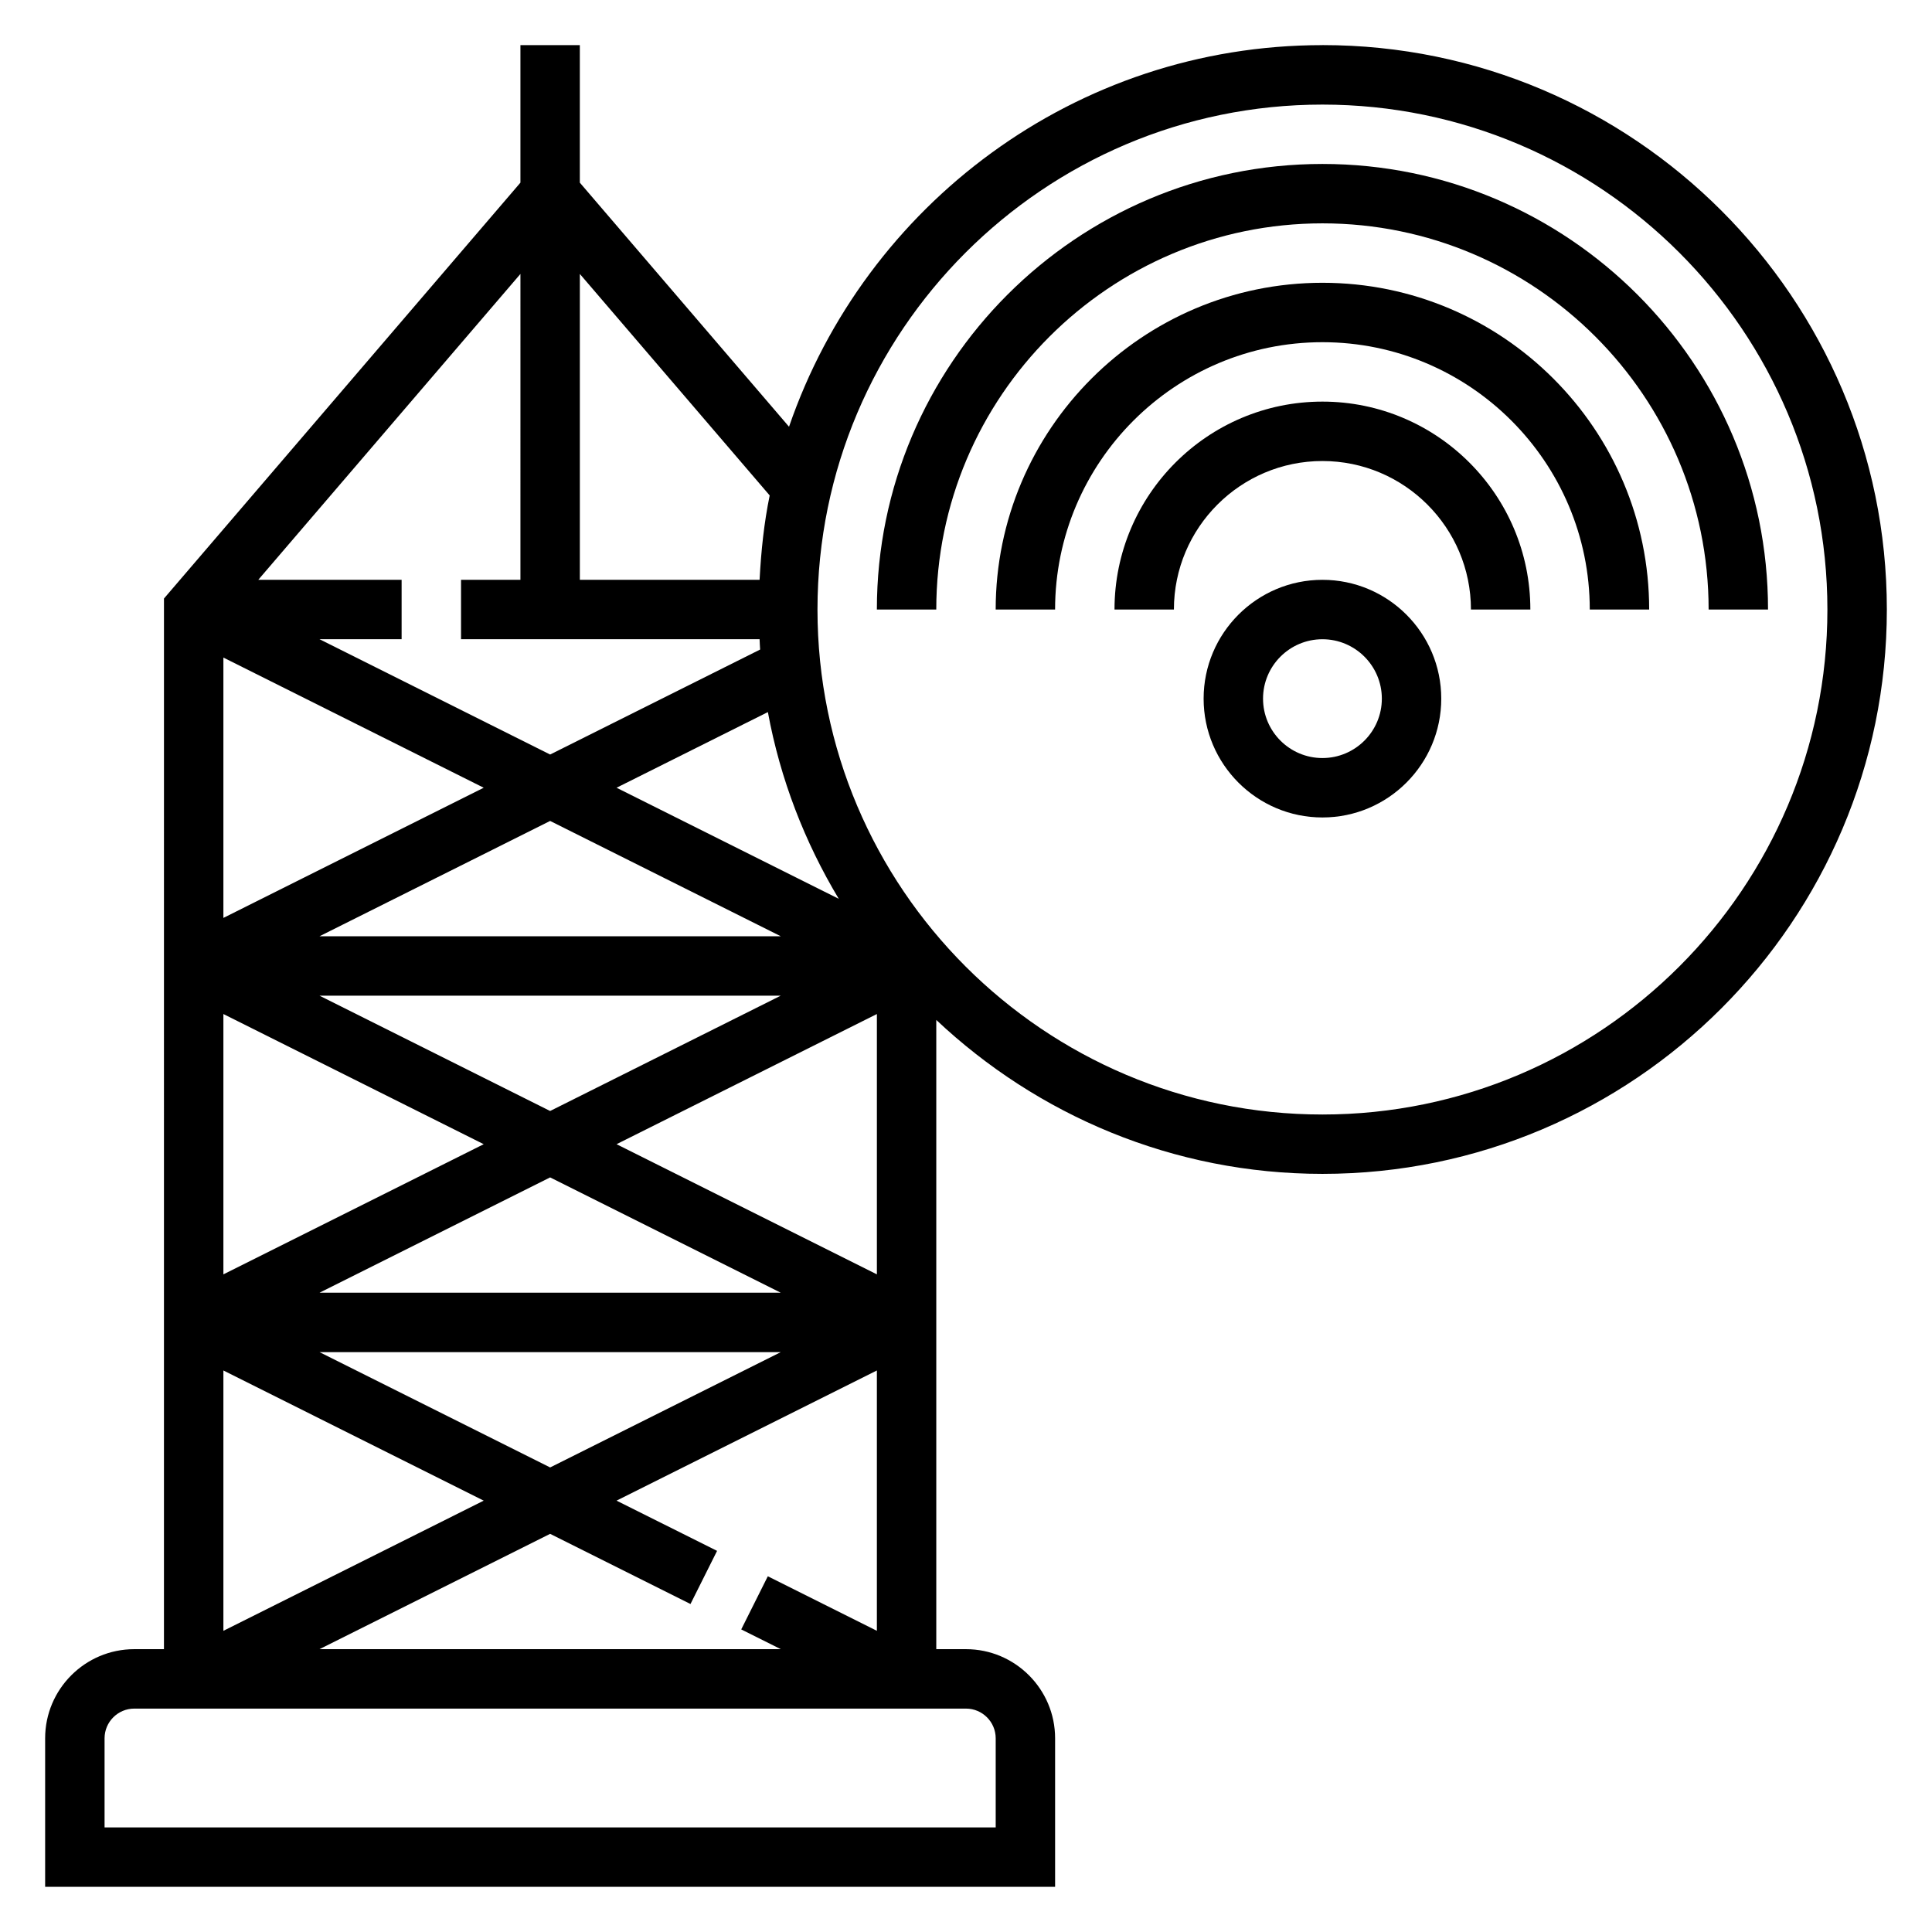 <?xml version="1.0" encoding="UTF-8"?>
<!-- The Best Svg Icon site in the world: iconSvg.co, Visit us! https://iconsvg.co -->
<svg fill="#000000" width="800px" height="800px" version="1.1" viewBox="144 144 512 512" xmlns="http://www.w3.org/2000/svg">
 <g>
  <path d="m494.46 155.96c-65.504 0-121.18 42.391-141.36 101.13l-55.438-64.684v-36.449h-15.742v36.449l-94.465 110.21-0.004 278.43h-7.871c-13.02 0-23.617 10.598-23.617 23.617v39.359h267.65v-39.359c0-13.02-10.598-23.617-23.617-23.617h-7.871v-166.75c26.781 25.215 62.742 40.793 102.34 40.793 82.477 0 149.57-67.094 149.57-149.57 0-82.473-67.094-149.57-149.57-149.57zm-146.98 405.77-7.047 14.082 10.48 5.234h-122.24l61.117-30.559 37.195 18.594 7.047-14.082-26.641-13.312 68.992-34.496v68.992zm3.434-59.402-61.121 30.559-61.117-30.559zm-122.24-15.746 61.117-30.559 61.121 30.559zm78.719-39.359 68.992-34.496v68.992zm-17.602-8.801-61.117-30.559h122.23zm-61.117-46.305 61.117-30.559 61.121 30.559zm-25.473-4.863v-68.992l68.988 34.496zm68.988 59.969-68.988 34.496v-68.992zm0 94.465-68.988 34.496v-68.992zm35.203-188.93 40.102-20.051c3.289 17.812 9.777 34.48 18.789 49.492zm40.582-77.461c-1.496 7.258-2.281 14.762-2.676 22.355l-47.633 0.004v-81.059zm-66.055 22.359h-15.742v15.742h79.121c0.047 0.914 0.07 1.828 0.141 2.738l-55.648 27.82-61.117-30.559h21.758v-15.742h-37.988l69.477-81.059zm118.08 299.14c4.336 0 7.871 3.535 7.871 7.871v23.617h-236.16v-23.617c0-4.336 3.535-7.871 7.871-7.871zm94.461-157.44c-73.793 0-133.82-60.031-133.82-133.82 0-73.793 60.035-133.82 133.82-133.82 73.793 0 133.82 60.031 133.82 133.82 0.004 73.793-60.031 133.82-133.82 133.82z"/>
  <path d="m494.46 297.66c-17.367 0-31.488 14.121-31.488 31.488 0 17.367 14.121 31.488 31.488 31.488 17.367 0 31.488-14.121 31.488-31.488 0-17.367-14.121-31.488-31.488-31.488zm0 47.23c-8.684 0-15.742-7.062-15.742-15.742 0-8.684 7.062-15.742 15.742-15.742 8.684 0 15.742 7.062 15.742 15.742 0.004 8.68-7.059 15.742-15.742 15.742z"/>
  <path d="m494.46 250.43c-30.387 0-55.105 24.719-55.105 55.105h15.742c0-21.703 17.656-39.359 39.359-39.359s39.359 17.656 39.359 39.359h15.742c0.008-30.387-24.711-55.105-55.098-55.105z"/>
  <path d="m494.46 218.94c-47.742 0-86.594 38.848-86.594 86.594h15.742c0-39.062 31.789-70.848 70.848-70.848 39.062 0 70.848 31.789 70.848 70.848h15.742c0.008-47.746-38.84-86.594-86.586-86.594z"/>
  <path d="m494.46 187.45c-65.109 0-118.08 52.973-118.08 118.08h15.742c0-56.426 45.91-102.34 102.34-102.34s102.34 45.91 102.34 102.34h15.742c0.008-65.109-52.961-118.08-118.07-118.08z"/>
 </g>
</svg>